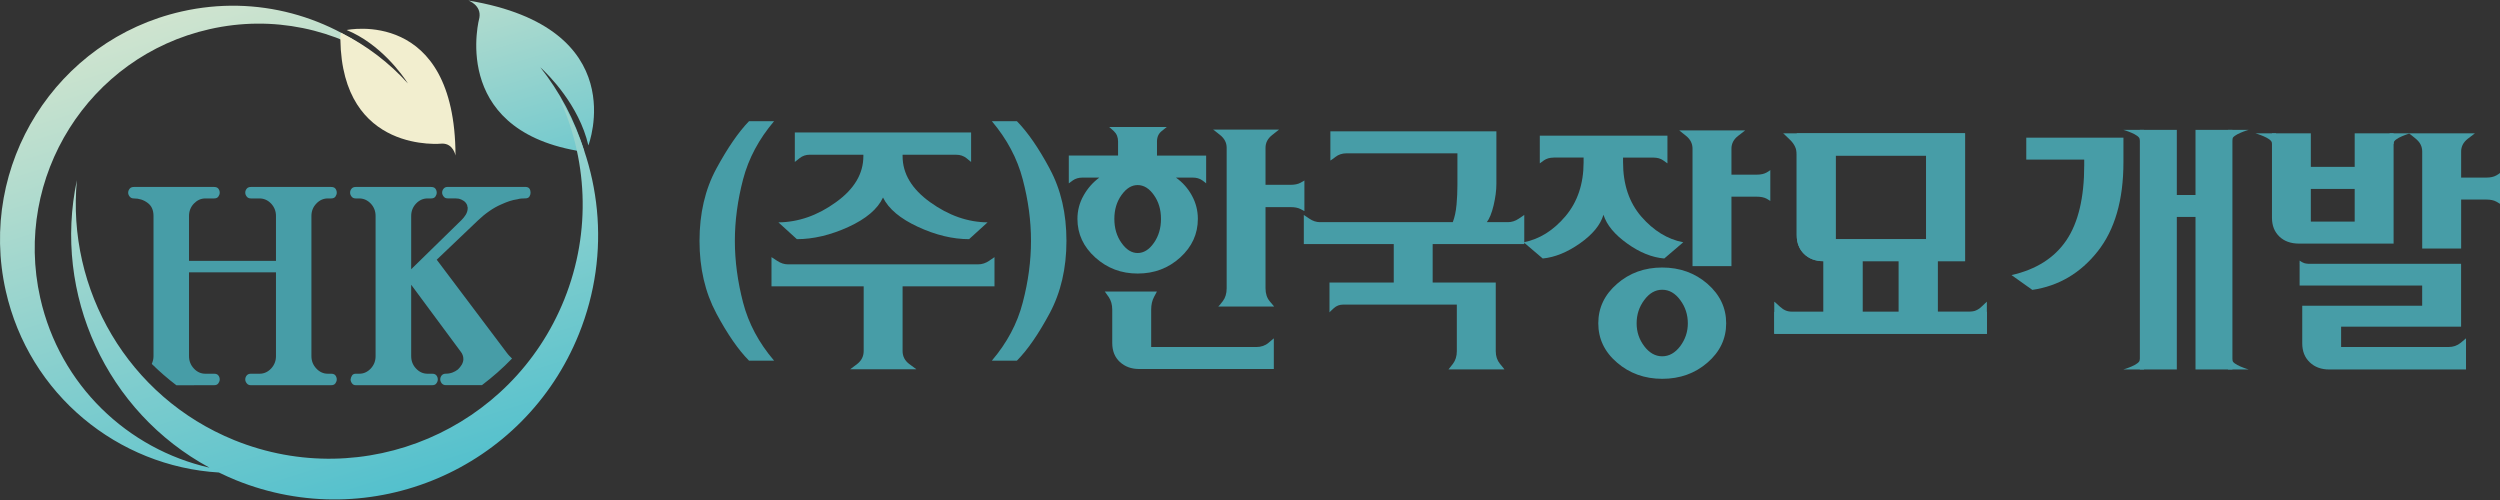 <?xml version="1.0" encoding="UTF-8"?>
<svg xmlns="http://www.w3.org/2000/svg" xmlns:xlink="http://www.w3.org/1999/xlink" width="200px" height="40px" viewBox="0 0 200 40" version="1.1">
<rect x="0" y="0" width="200" height="40" fill="#333333" stroke="none"/>
<defs>
<linearGradient id="linear0" gradientUnits="userSpaceOnUse" x1="134.85" y1="-18.23" x2="155.16" y2="73.4" gradientTransform="matrix(0.372,-0.025,0.024,0.373,-12.642,-3.461)">
<stop offset="0" style="stop-color:rgb(94.902%,93.333%,81.176%);stop-opacity:1;"/>
<stop offset="1" style="stop-color:rgb(30.98%,74.902%,80.392%);stop-opacity:1;"/>
</linearGradient>
<linearGradient id="linear1" gradientUnits="userSpaceOnUse" x1="39.04" y1="-30.94" x2="82.88" y2="110.26" gradientTransform="matrix(0.372,0,0,0.374,0,0.046)">
<stop offset="0" style="stop-color:rgb(94.902%,93.333%,81.176%);stop-opacity:1;"/>
<stop offset="1" style="stop-color:rgb(30.98%,74.902%,80.392%);stop-opacity:1;"/>
</linearGradient>
<linearGradient id="linear2" gradientUnits="userSpaceOnUse" x1="322.93" y1="332.48" x2="340.87" y2="413.45" gradientTransform="matrix(0.084,-0.364,-0.363,-0.084,119.786,149.91)">
<stop offset="0" style="stop-color:rgb(94.902%,93.333%,81.176%);stop-opacity:1;"/>
<stop offset="1" style="stop-color:rgb(30.98%,74.902%,80.392%);stop-opacity:1;"/>
</linearGradient>
</defs>
<g id="surface1">
<path style=" stroke:none;fill-rule:nonzero;fill:rgb(27.843%,61.569%,65.49%);fill-opacity:1;" d="M 15.523 30.816 L 17.121 30.816 C 17.285 30.816 17.398 30.77 17.469 30.664 C 17.539 30.566 17.578 30.465 17.578 30.355 C 17.578 30.234 17.539 30.125 17.469 30.035 C 17.398 29.941 17.285 29.898 17.121 29.898 L 16.434 29.898 C 16.07 29.898 15.766 29.758 15.508 29.48 C 15.254 29.207 15.121 28.875 15.121 28.492 L 15.121 21.789 L 22.078 21.789 L 22.078 28.492 C 22.078 28.875 21.945 29.207 21.691 29.48 C 21.43 29.758 21.121 29.898 20.762 29.898 L 20.07 29.898 C 19.93 29.898 19.816 29.941 19.738 30.035 C 19.66 30.129 19.621 30.238 19.621 30.355 C 19.621 30.465 19.66 30.566 19.738 30.664 C 19.816 30.77 19.93 30.816 20.07 30.816 L 26.488 30.816 C 26.648 30.816 26.762 30.77 26.836 30.664 C 26.902 30.566 26.941 30.465 26.941 30.355 C 26.941 30.234 26.902 30.125 26.836 30.035 C 26.762 29.941 26.648 29.898 26.488 29.898 L 26.23 29.898 C 25.871 29.898 25.562 29.758 25.305 29.48 C 25.047 29.207 24.914 28.875 24.914 28.492 L 24.914 17.277 C 24.914 16.895 25.039 16.566 25.305 16.289 C 25.562 16.016 25.867 15.875 26.23 15.875 L 26.488 15.875 C 26.648 15.875 26.762 15.828 26.836 15.727 C 26.902 15.625 26.941 15.523 26.941 15.414 C 26.941 15.293 26.902 15.184 26.836 15.094 C 26.762 15 26.648 14.957 26.488 14.957 L 20.07 14.957 C 19.93 14.957 19.816 15 19.738 15.094 C 19.66 15.188 19.621 15.293 19.621 15.414 C 19.621 15.523 19.66 15.625 19.738 15.727 C 19.816 15.828 19.93 15.875 20.07 15.875 L 20.762 15.875 C 21.117 15.875 21.43 16.016 21.691 16.289 C 21.949 16.566 22.078 16.898 22.078 17.277 L 22.078 20.871 L 15.121 20.871 L 15.121 17.277 C 15.121 16.895 15.25 16.566 15.508 16.289 C 15.773 16.016 16.074 15.875 16.434 15.875 L 17.121 15.875 C 17.285 15.875 17.398 15.828 17.469 15.727 C 17.539 15.625 17.578 15.523 17.578 15.414 C 17.578 15.293 17.539 15.184 17.469 15.094 C 17.398 15 17.285 14.957 17.121 14.957 L 10.711 14.957 C 10.562 14.957 10.453 15 10.375 15.094 C 10.297 15.188 10.254 15.293 10.254 15.414 C 10.254 15.523 10.289 15.625 10.375 15.727 C 10.453 15.828 10.562 15.875 10.711 15.875 C 11.125 15.875 11.492 15.992 11.805 16.227 C 12.121 16.453 12.281 16.805 12.281 17.281 L 12.281 28.492 C 12.281 28.723 12.227 28.922 12.141 29.113 C 12.754 29.715 13.41 30.289 14.109 30.82 L 15.523 30.82 Z M 15.523 30.816 "/>
<path style=" stroke:none;fill-rule:nonzero;fill:rgb(27.843%,61.569%,65.49%);fill-opacity:1;" d="M 40.961 28.68 C 40.812 28.531 40.66 28.387 40.535 28.211 L 34.938 20.777 L 38.25 17.621 C 38.523 17.359 38.816 17.117 39.133 16.898 C 39.445 16.676 39.785 16.484 40.148 16.332 C 40.348 16.238 40.555 16.16 40.758 16.09 C 40.969 16.023 41.18 15.969 41.395 15.941 C 41.492 15.91 41.602 15.891 41.707 15.883 C 41.816 15.875 41.918 15.871 42.02 15.871 C 42.176 15.871 42.289 15.824 42.355 15.723 C 42.418 15.621 42.445 15.523 42.445 15.414 C 42.445 15.289 42.418 15.18 42.355 15.09 C 42.289 14.996 42.176 14.953 42.02 14.953 L 35.82 14.953 C 35.676 14.953 35.566 14.996 35.492 15.09 C 35.41 15.184 35.371 15.289 35.371 15.414 C 35.371 15.523 35.414 15.621 35.492 15.723 C 35.566 15.824 35.676 15.871 35.82 15.871 L 36.445 15.871 C 36.484 15.871 36.535 15.875 36.574 15.883 C 36.617 15.891 36.66 15.895 36.703 15.895 C 36.832 15.926 36.961 15.98 37.09 16.066 C 37.223 16.152 37.316 16.273 37.375 16.422 C 37.375 16.441 37.375 16.461 37.383 16.48 C 37.391 16.504 37.395 16.523 37.395 16.539 C 37.41 16.555 37.414 16.574 37.414 16.598 L 37.414 16.652 C 37.414 16.836 37.363 17.008 37.262 17.176 C 37.164 17.336 37.047 17.477 36.922 17.602 L 32.895 21.539 L 32.895 17.277 C 32.895 16.895 33.023 16.566 33.281 16.289 C 33.539 16.016 33.848 15.875 34.207 15.875 L 34.488 15.875 C 34.648 15.875 34.758 15.828 34.832 15.727 C 34.898 15.625 34.938 15.523 34.938 15.414 C 34.938 15.293 34.898 15.184 34.832 15.094 C 34.758 15 34.645 14.957 34.488 14.957 L 28.457 14.957 C 28.316 14.957 28.199 15 28.125 15.094 C 28.047 15.188 28.008 15.293 28.008 15.414 C 28.008 15.523 28.047 15.625 28.125 15.727 C 28.203 15.828 28.316 15.875 28.457 15.875 L 28.738 15.875 C 29.094 15.875 29.402 16.016 29.664 16.289 C 29.922 16.566 30.047 16.898 30.047 17.277 L 30.047 28.492 C 30.047 28.875 29.918 29.207 29.664 29.48 C 29.402 29.758 29.098 29.898 28.738 29.898 L 28.457 29.898 C 28.332 29.898 28.234 29.941 28.164 30.035 C 28.102 30.129 28.066 30.238 28.047 30.355 C 28.047 30.465 28.086 30.566 28.156 30.664 C 28.23 30.77 28.332 30.816 28.457 30.816 L 34.574 30.816 C 34.73 30.816 34.848 30.77 34.914 30.664 C 34.988 30.566 35.023 30.465 35.023 30.355 C 35.023 30.234 34.988 30.125 34.914 30.035 C 34.84 29.941 34.73 29.898 34.574 29.898 L 34.207 29.898 C 33.848 29.898 33.539 29.758 33.281 29.48 C 33.023 29.207 32.895 28.875 32.895 28.492 L 32.895 22.781 L 36.852 28.125 C 36.926 28.211 36.98 28.312 37.016 28.414 C 37.051 28.512 37.07 28.613 37.07 28.723 C 37.07 28.875 37.023 29.023 36.945 29.168 C 36.855 29.312 36.758 29.441 36.641 29.551 C 36.508 29.656 36.363 29.742 36.199 29.801 C 36.035 29.863 35.859 29.895 35.672 29.895 C 35.531 29.895 35.414 29.938 35.336 30.031 C 35.258 30.125 35.219 30.234 35.219 30.352 C 35.219 30.461 35.258 30.562 35.336 30.664 C 35.414 30.762 35.527 30.812 35.672 30.812 L 38.555 30.812 C 39.41 30.164 40.215 29.461 40.965 28.68 Z M 40.961 28.68 "/>
<path style=" stroke:none;fill-rule:nonzero;fill:url(#linear0);" d="M 43.211 5.371 C 43.867 5.969 46.324 8.402 47.07 11.633 C 47.07 11.633 50.688 2.242 37.477 0.043 C 37.477 0.043 38.523 0.41 38.352 1.414 C 38.352 1.414 35.922 10.234 46.145 12.055 C 46.145 12.055 46.555 12.152 46.742 12.102 C 45.992 9.609 44.773 7.34 43.211 5.367 Z M 43.211 5.371 "/>
<path style=" stroke:none;fill-rule:nonzero;fill:url(#linear1);" d="M 44.641 7.617 C 46.988 12.578 47.352 18.465 45.141 23.961 C 40.945 34.387 29.133 39.422 18.742 35.211 C 10.223 31.75 5.324 23.148 6.152 14.414 C 4.219 23.523 8.5 32.957 16.762 37.414 C 10.23 35.934 4.793 30.832 3.219 23.836 C 1.043 14.145 7.102 4.52 16.754 2.336 C 21.844 1.18 26.902 2.336 30.883 5.098 C 26.551 1.305 20.566 -0.449 14.535 0.918 C 4.5 3.191 -1.805 13.199 0.461 23.273 C 2.332 31.582 9.449 37.32 17.512 37.801 C 17.957 38.016 18.41 38.223 18.867 38.41 C 29.664 42.789 41.957 37.547 46.316 26.715 C 48.938 20.195 48.082 13.164 44.648 7.621 Z M 44.641 7.617 "/>
<path style=" stroke:none;fill-rule:nonzero;fill:url(#linear2);" d="M 32.629 6.668 C 32.207 6.008 30.434 3.512 27.734 2.402 C 27.734 2.402 36.406 0.574 36.441 12.445 C 36.441 12.445 36.27 11.477 35.375 11.488 C 35.375 11.488 27.363 12.359 27.23 3.152 C 27.23 3.152 27.211 2.777 27.281 2.621 C 29.336 3.641 31.141 5.023 32.629 6.672 Z M 32.629 6.668 "/>
<path style=" stroke:none;fill-rule:nonzero;fill:rgb(27.843%,61.569%,65.49%);fill-opacity:1;" d="M 57.305 25.066 C 56.41 23.391 55.961 21.461 55.961 19.273 C 55.961 17.082 56.406 15.16 57.305 13.496 C 58.203 11.84 59.074 10.57 59.922 9.695 L 61.926 9.695 C 60.711 11.129 59.883 12.68 59.445 14.352 C 59.008 16.027 58.789 17.664 58.789 19.273 C 58.789 20.875 59.008 22.516 59.445 24.199 C 59.883 25.883 60.711 27.43 61.926 28.852 L 59.922 28.852 C 59.074 28 58.203 26.742 57.305 25.07 Z M 57.305 25.066 "/>
<path style=" stroke:none;fill-rule:nonzero;fill:rgb(27.843%,61.569%,65.49%);fill-opacity:1;" d="M 61.719 22.906 L 61.719 20.57 C 61.75 20.586 61.902 20.684 62.18 20.871 C 62.457 21.055 62.742 21.148 63.035 21.148 L 78.246 21.148 C 78.555 21.148 78.848 21.055 79.121 20.871 C 79.398 20.684 79.543 20.586 79.559 20.57 L 79.559 22.906 L 72.207 22.906 L 72.207 28.086 C 72.207 28.504 72.383 28.848 72.734 29.117 C 73.086 29.383 73.277 29.523 73.312 29.543 L 68.012 29.543 C 68.039 29.531 68.23 29.387 68.578 29.117 C 68.918 28.848 69.094 28.504 69.094 28.086 L 69.094 22.906 Z M 64.758 12.379 C 64.469 12.379 64.199 12.469 63.965 12.656 C 63.727 12.844 63.602 12.945 63.586 12.957 L 63.586 10.598 L 77.688 10.598 L 77.688 12.957 C 77.688 12.957 77.551 12.84 77.32 12.656 C 77.086 12.469 76.812 12.379 76.488 12.379 L 72.207 12.379 L 72.207 12.492 C 72.207 13.895 72.945 15.125 74.418 16.18 C 75.895 17.242 77.418 17.773 79.004 17.789 L 77.527 19.133 C 76.223 19.133 74.855 18.805 73.438 18.148 C 72.02 17.492 71.086 16.711 70.641 15.801 C 70.211 16.727 69.281 17.512 67.863 18.16 C 66.445 18.805 65.07 19.133 63.75 19.133 L 62.273 17.789 C 63.871 17.773 65.402 17.242 66.871 16.18 C 68.34 15.129 69.07 13.898 69.07 12.492 L 69.07 12.379 Z M 64.758 12.379 "/>
<path style=" stroke:none;fill-rule:nonzero;fill:rgb(27.843%,61.569%,65.49%);fill-opacity:1;" d="M 83.977 13.504 C 84.875 15.16 85.316 17.086 85.316 19.273 C 85.316 21.465 84.867 23.395 83.969 25.07 C 83.07 26.742 82.199 28 81.352 28.852 L 79.348 28.852 C 80.559 27.43 81.387 25.883 81.82 24.199 C 82.262 22.52 82.48 20.875 82.48 19.273 C 82.48 17.664 82.262 16.027 81.82 14.352 C 81.387 12.684 80.559 11.129 79.348 9.695 L 81.352 9.695 C 82.211 10.57 83.09 11.84 83.977 13.496 Z M 83.977 13.504 "/>
<path style=" stroke:none;fill-rule:nonzero;fill:rgb(27.843%,61.569%,65.49%);fill-opacity:1;" d="M 96.492 12.445 L 96.492 14.668 C 96.492 14.668 96.391 14.574 96.18 14.426 C 95.977 14.281 95.715 14.207 95.414 14.207 L 94.074 14.207 C 94.613 14.59 95.039 15.07 95.355 15.652 C 95.672 16.23 95.828 16.852 95.828 17.512 C 95.828 18.719 95.355 19.746 94.414 20.602 C 93.465 21.461 92.336 21.883 91.016 21.883 C 89.695 21.883 88.582 21.461 87.625 20.602 C 86.676 19.746 86.195 18.719 86.195 17.512 C 86.195 16.852 86.355 16.23 86.68 15.652 C 87.004 15.07 87.426 14.594 87.945 14.207 L 86.609 14.207 C 86.301 14.207 86.043 14.281 85.836 14.426 C 85.629 14.57 85.52 14.652 85.504 14.668 L 85.504 12.445 L 89.445 12.445 L 89.445 11.316 C 89.445 10.977 89.332 10.703 89.113 10.496 C 88.887 10.289 88.762 10.176 88.73 10.16 L 93.344 10.16 C 93.344 10.16 93.191 10.285 92.938 10.484 C 92.684 10.688 92.559 10.961 92.559 11.32 L 92.559 12.449 L 96.5 12.449 Z M 88.695 23.762 C 88.5 23.484 88.398 23.336 88.383 23.32 L 92.555 23.32 C 92.555 23.32 92.477 23.48 92.32 23.762 C 92.172 24.039 92.094 24.379 92.094 24.777 L 92.094 27.762 L 100.504 27.762 C 100.887 27.762 101.219 27.648 101.48 27.426 C 101.75 27.199 101.898 27.082 101.906 27.066 L 101.906 29.52 L 91.125 29.52 C 90.508 29.52 90 29.332 89.594 28.961 C 89.188 28.59 88.98 28.086 88.98 27.438 L 88.98 24.773 C 88.98 24.375 88.883 24.035 88.695 23.758 Z M 89.719 15.605 C 89.336 16.137 89.148 16.777 89.148 17.512 C 89.148 18.25 89.336 18.895 89.719 19.43 C 90.102 19.977 90.535 20.242 91.012 20.242 C 91.488 20.242 91.934 19.977 92.312 19.43 C 92.688 18.895 92.879 18.254 92.879 17.512 C 92.879 16.773 92.691 16.137 92.312 15.605 C 91.941 15.074 91.5 14.805 91.012 14.805 C 90.523 14.805 90.102 15.07 89.719 15.605 Z M 97.613 10.805 C 97.27 10.531 97.082 10.383 97.047 10.367 L 102.324 10.367 C 102.324 10.367 102.121 10.523 101.77 10.805 C 101.414 11.086 101.242 11.422 101.242 11.82 L 101.242 14.785 L 103.246 14.785 C 103.57 14.785 103.836 14.73 104.031 14.625 C 104.23 14.516 104.34 14.457 104.352 14.438 L 104.352 16.891 C 104.352 16.891 104.23 16.816 104.031 16.719 C 103.828 16.617 103.57 16.57 103.246 16.57 L 101.242 16.57 L 101.242 23.066 C 101.242 23.484 101.352 23.828 101.574 24.098 C 101.801 24.367 101.914 24.508 101.934 24.523 L 97.461 24.523 C 97.492 24.508 97.613 24.367 97.82 24.098 C 98.027 23.828 98.133 23.484 98.133 23.066 L 98.133 11.82 C 98.133 11.422 97.961 11.086 97.613 10.805 Z M 97.613 10.805 "/>
<path style=" stroke:none;fill-rule:nonzero;fill:rgb(27.843%,61.569%,65.49%);fill-opacity:1;" d="M 116.523 16.383 C 116.57 15.855 116.594 15.32 116.594 14.785 L 116.594 12.266 L 107.723 12.266 C 107.383 12.266 107.086 12.359 106.836 12.555 C 106.582 12.746 106.445 12.844 106.43 12.844 L 106.43 10.508 L 119.711 10.508 L 119.711 14.715 C 119.711 15.242 119.633 15.812 119.488 16.43 C 119.34 17.047 119.16 17.492 118.945 17.773 L 120.629 17.773 C 120.938 17.773 121.227 17.68 121.504 17.492 C 121.777 17.312 121.926 17.211 121.941 17.195 L 121.941 19.527 L 114.613 19.527 L 114.613 22.605 L 119.66 22.605 L 119.66 28.09 C 119.66 28.492 119.773 28.828 119.992 29.098 C 120.215 29.367 120.336 29.516 120.352 29.551 L 115.879 29.551 C 115.914 29.52 116.027 29.367 116.238 29.098 C 116.441 28.828 116.547 28.492 116.547 28.09 L 116.547 24.367 L 107.465 24.367 C 107.168 24.367 106.914 24.461 106.703 24.656 C 106.488 24.852 106.371 24.961 106.359 24.992 L 106.359 22.605 L 111.5 22.605 L 111.5 19.527 L 104.305 19.527 L 104.305 17.195 C 104.305 17.195 104.469 17.309 104.746 17.492 C 105.023 17.68 105.305 17.773 105.598 17.773 L 116.223 17.773 C 116.375 17.371 116.477 16.91 116.52 16.383 Z M 116.523 16.383 "/>
<path style=" stroke:none;fill-rule:nonzero;fill:rgb(27.843%,61.569%,65.49%);fill-opacity:1;" d="M 124.289 12.609 C 123.98 12.609 123.723 12.684 123.516 12.828 C 123.309 12.977 123.195 13.055 123.184 13.07 L 123.184 10.852 L 133.395 10.852 L 133.395 13.07 C 133.395 13.07 133.266 12.977 133.055 12.828 C 132.852 12.684 132.59 12.609 132.289 12.609 L 129.844 12.609 L 129.844 12.977 C 129.844 14.754 130.332 16.199 131.305 17.328 C 132.285 18.453 133.398 19.141 134.66 19.383 L 133.141 20.68 C 132.172 20.598 131.18 20.203 130.18 19.484 C 129.172 18.766 128.535 18 128.277 17.18 C 128.035 18 127.402 18.762 126.391 19.473 C 125.379 20.184 124.387 20.586 123.418 20.68 L 121.895 19.383 C 123.152 19.137 124.266 18.445 125.234 17.301 C 126.199 16.16 126.688 14.715 126.688 12.977 L 126.688 12.605 L 124.289 12.605 Z M 136.598 22.707 C 137.594 23.578 138.094 24.629 138.094 25.863 C 138.094 27.098 137.594 28.148 136.598 29.008 C 135.598 29.875 134.391 30.305 132.977 30.305 C 131.57 30.305 130.359 29.867 129.363 29.008 C 128.359 28.148 127.863 27.098 127.863 25.863 C 127.863 24.629 128.359 23.578 129.363 22.707 C 130.359 21.836 131.57 21.402 132.977 21.402 C 134.391 21.402 135.598 21.84 136.598 22.707 Z M 131.539 24.004 C 131.129 24.551 130.93 25.176 130.93 25.867 C 130.93 26.555 131.133 27.156 131.539 27.695 C 131.945 28.23 132.426 28.504 132.977 28.504 C 133.527 28.504 134.012 28.23 134.418 27.695 C 134.82 27.152 135.027 26.547 135.027 25.867 C 135.027 25.184 134.828 24.551 134.418 24.004 C 134.012 23.453 133.531 23.18 132.977 23.18 C 132.422 23.18 131.945 23.453 131.539 24.004 Z M 134.891 10.875 C 134.555 10.598 134.367 10.445 134.336 10.43 L 139.617 10.43 C 139.586 10.445 139.395 10.594 139.043 10.875 C 138.691 11.148 138.516 11.492 138.516 11.891 L 138.516 13.973 L 140.539 13.973 C 140.867 13.973 141.125 13.914 141.328 13.801 C 141.523 13.684 141.625 13.621 141.625 13.602 L 141.625 16.078 C 141.625 16.078 141.523 16.004 141.328 15.895 C 141.129 15.789 140.867 15.734 140.539 15.734 L 138.516 15.734 L 138.516 21.289 L 135.402 21.289 L 135.402 11.895 C 135.402 11.492 135.234 11.152 134.895 10.879 Z M 134.891 10.875 "/>
<path style=" stroke:none;fill-rule:nonzero;fill:rgb(27.843%,61.569%,65.49%);fill-opacity:1;" d="M 193.27 11.105 C 192.934 10.828 192.746 10.684 192.719 10.668 L 197.992 10.668 C 197.961 10.684 197.77 10.828 197.418 11.105 C 197.066 11.383 196.891 11.723 196.891 12.121 L 196.891 14.207 L 198.914 14.207 C 199.242 14.207 199.5 14.148 199.703 14.035 C 199.902 13.914 200 13.852 200 13.836 L 200 16.309 C 200 16.309 199.898 16.234 199.703 16.129 C 199.504 16.02 199.242 15.965 198.914 15.965 L 196.891 15.965 L 196.891 19.883 L 193.777 19.883 L 193.777 12.125 C 193.777 11.727 193.613 11.387 193.27 11.109 Z M 193.27 11.105 "/>
<path style=" stroke:none;fill-rule:nonzero;fill:rgb(27.843%,61.569%,65.49%);fill-opacity:1;" d="M 157.543 24.938 C 157.914 24.938 158.234 24.809 158.508 24.547 C 158.789 24.285 158.934 24.148 158.949 24.133 L 158.949 26.699 L 141.941 26.699 L 141.941 24.133 C 141.977 24.148 142.129 24.289 142.41 24.547 C 142.695 24.809 143.008 24.938 143.348 24.938 L 145.879 24.938 L 145.879 20.891 C 145.234 20.891 144.715 20.695 144.32 20.309 C 143.93 19.926 143.734 19.426 143.734 18.805 L 143.734 12.332 C 143.734 11.914 143.559 11.535 143.215 11.199 C 142.867 10.859 142.68 10.684 142.648 10.664 L 157.191 10.664 L 157.191 20.891 L 155 20.891 L 155 24.938 Z M 154.086 19.133 L 154.086 12.445 L 146.852 12.445 L 146.852 19.133 Z M 151.898 24.938 L 151.898 20.891 L 148.996 20.891 L 148.996 24.938 Z M 151.898 24.938 "/>
<path style=" stroke:none;fill-rule:nonzero;fill:rgb(27.843%,61.569%,65.49%);fill-opacity:1;" d="M 158.961 26.711 L 141.941 26.711 L 141.941 24.949 L 145.887 24.949 L 145.887 20.898 C 145.242 20.898 144.719 20.703 144.328 20.32 C 143.938 19.93 143.742 19.43 143.742 18.812 L 143.742 10.66 L 157.211 10.66 L 157.211 20.895 L 155.02 20.895 L 155.02 24.945 L 158.961 24.945 Z M 154.102 19.141 L 154.102 12.445 L 146.852 12.445 L 146.852 19.141 Z M 151.906 24.949 L 151.906 20.898 L 149 20.898 L 149 24.949 Z M 151.906 24.949 "/>
<path style=" stroke:none;fill-rule:nonzero;fill:rgb(27.843%,61.569%,65.49%);fill-opacity:1;" d="M 162.102 11.012 L 169.875 11.012 L 169.875 12.977 C 169.875 16.004 169.184 18.383 167.809 20.117 C 166.434 21.852 164.695 22.879 162.586 23.191 L 160.922 22.008 C 162.895 21.559 164.352 20.633 165.305 19.23 C 166.258 17.824 166.738 15.82 166.738 13.211 L 166.738 12.77 L 162.102 12.77 L 162.102 11.008 Z M 171.188 29.559 L 171.188 10.387 L 174.145 10.387 L 174.145 15.598 L 175.641 15.598 L 175.641 10.387 L 178.594 10.387 L 178.594 29.559 L 175.641 29.559 L 175.641 17.355 L 174.145 17.355 L 174.145 29.559 Z M 171.188 29.559 "/>
<path style=" stroke:none;fill-rule:nonzero;fill:rgb(27.843%,61.569%,65.49%);fill-opacity:1;" d="M 191.488 19.488 L 191.488 10.668 L 188.375 10.668 L 188.375 13.352 L 184.867 13.352 L 184.867 10.668 L 181.758 10.668 L 181.758 17.43 C 181.758 18.043 181.953 18.539 182.344 18.918 C 182.734 19.297 183.266 19.488 183.926 19.488 Z M 184.867 15.113 L 188.375 15.113 L 188.375 17.73 L 184.867 17.73 Z M 184.867 15.113 "/>
<path style=" stroke:none;fill-rule:nonzero;fill:rgb(27.843%,61.569%,65.49%);fill-opacity:1;" d="M 171.52 10.387 L 169.863 10.387 C 169.863 10.387 171.188 10.762 171.188 11.168 C 171.188 11.578 171.52 10.418 171.52 10.418 "/>
<path style=" stroke:none;fill-rule:nonzero;fill:rgb(27.843%,61.569%,65.49%);fill-opacity:1;" d="M 178.242 10.387 L 179.898 10.387 C 179.898 10.387 178.57 10.762 178.57 11.168 C 178.57 11.578 178.242 10.418 178.242 10.418 "/>
<path style=" stroke:none;fill-rule:nonzero;fill:rgb(27.843%,61.569%,65.49%);fill-opacity:1;" d="M 191.164 10.664 L 192.82 10.664 C 192.82 10.664 191.492 11.039 191.492 11.445 C 191.492 11.852 191.164 10.695 191.164 10.695 "/>
<path style=" stroke:none;fill-rule:nonzero;fill:rgb(27.843%,61.569%,65.49%);fill-opacity:1;" d="M 182.082 10.664 L 180.426 10.664 C 180.426 10.664 181.754 11.039 181.754 11.445 C 181.754 11.852 182.086 10.695 182.086 10.695 "/>
<path style=" stroke:none;fill-rule:nonzero;fill:rgb(27.843%,61.569%,65.49%);fill-opacity:1;" d="M 178.242 29.559 L 179.898 29.559 C 179.898 29.559 178.57 29.18 178.57 28.777 C 178.57 28.375 178.242 29.531 178.242 29.531 "/>
<path style=" stroke:none;fill-rule:nonzero;fill:rgb(27.843%,61.569%,65.49%);fill-opacity:1;" d="M 171.52 29.559 L 169.863 29.559 C 169.863 29.559 171.188 29.18 171.188 28.777 C 171.188 28.375 171.52 29.531 171.52 29.531 "/>
<path style=" stroke:none;fill-rule:nonzero;fill:rgb(27.843%,61.569%,65.49%);fill-opacity:1;" d="M 196.852 27.426 C 196.586 27.648 196.258 27.762 195.871 27.762 L 187.289 27.762 L 187.289 26.133 L 196.887 26.133 L 196.887 21.105 L 183.969 21.105 L 183.969 22.84 L 193.773 22.84 L 193.773 24.461 L 184.18 24.461 L 184.18 27.477 C 184.18 28.09 184.375 28.598 184.777 28.98 C 185.176 29.367 185.699 29.559 186.344 29.559 L 197.281 29.559 L 197.281 27.066 C 197.281 27.066 197.125 27.199 196.855 27.426 Z M 196.852 27.426 "/>
<path style=" stroke:none;fill-rule:nonzero;fill:rgb(27.843%,61.569%,65.49%);fill-opacity:1;" d="M 183.969 21.109 L 183.969 20.844 C 183.969 20.844 184.297 21.109 184.617 21.109 C 184.617 21.109 184.715 21.598 184.617 21.598 C 184.523 21.598 183.969 21.109 183.969 21.109 Z M 183.969 21.109 "/>
</g>
</svg>
